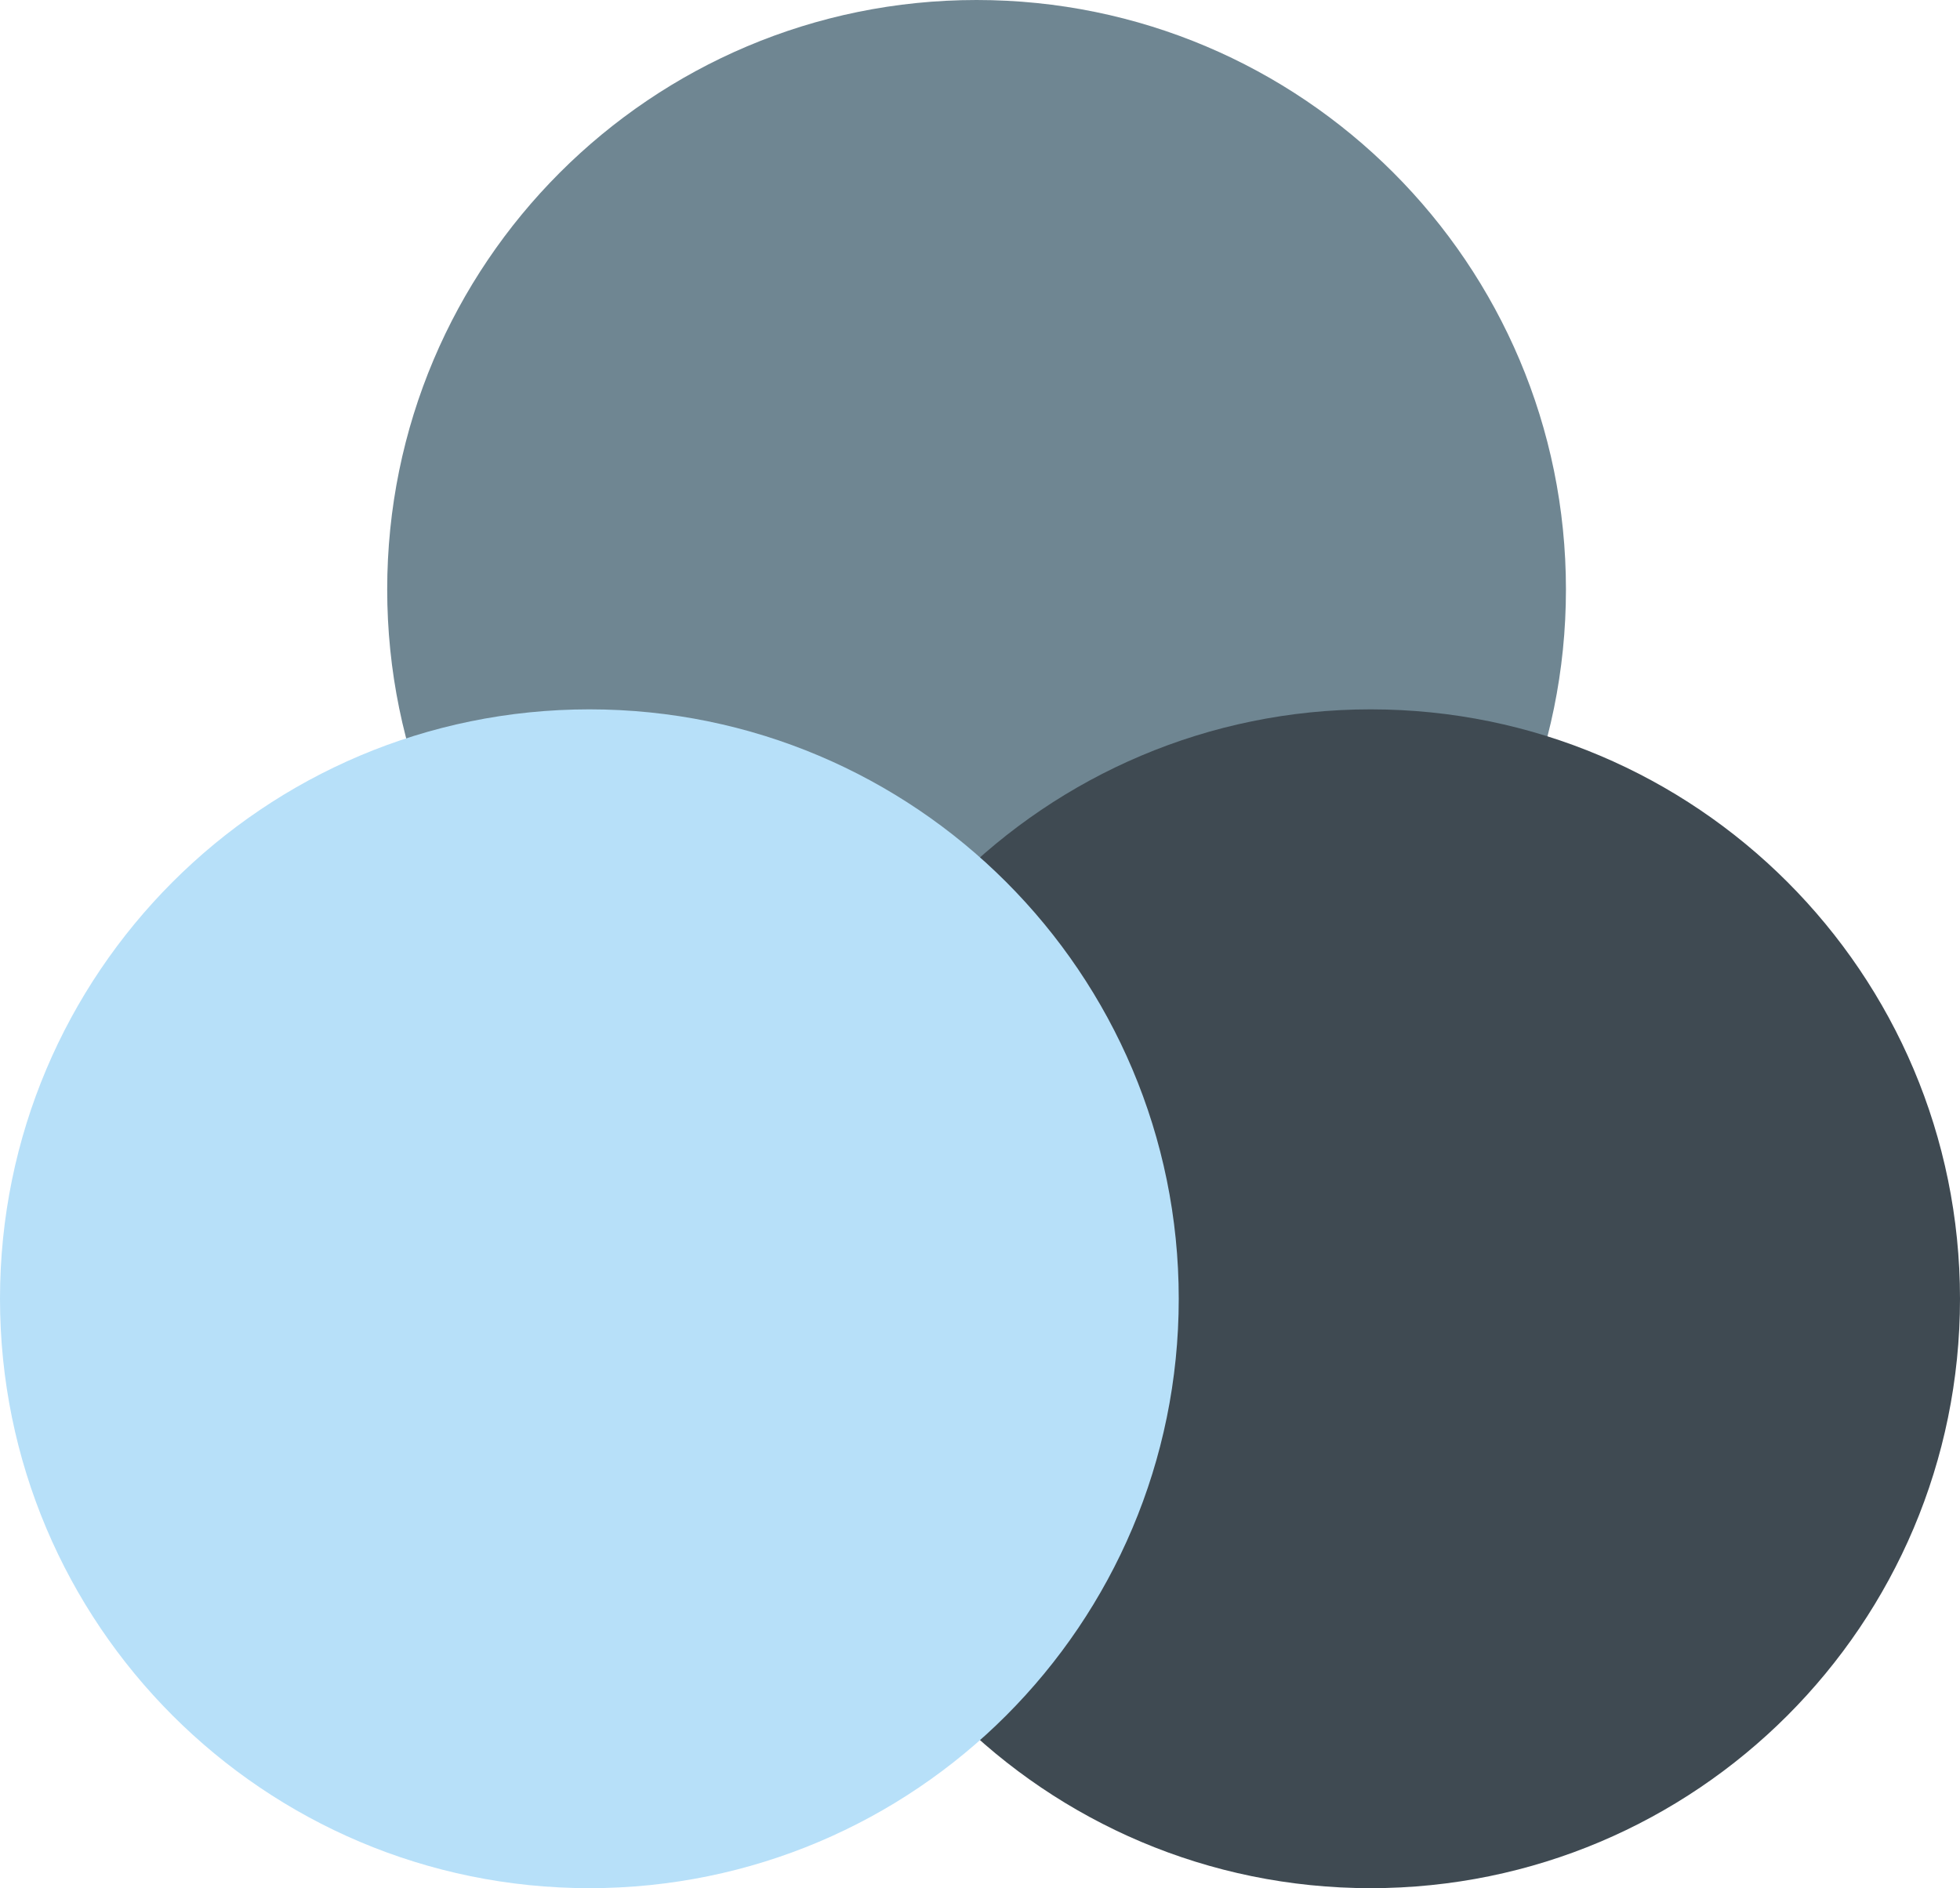 <?xml version="1.0" encoding="UTF-8"?>
<svg id="Layer_1" data-name="Layer 1" xmlns="http://www.w3.org/2000/svg" viewBox="0 0 57.2 55.1">
  <defs>
    <style>
      .cls-1 {
        fill: #6f8692;
      }

      .cls-2 {
        fill: #b7e0f9;
      }

      .cls-3 {
        fill: #3f4a52;
      }
    </style>
  </defs>
  <path class="cls-1" d="M28.5,0C38,0,45.7,7.7,45.7,17.2s-7.7,17.2-17.2,17.2-17.2-7.7-17.2-17.2h0C11.3,7.7,19,0,28.5,0"/>
  <path class="cls-3" d="M40,20.7c9.5,0,17.2,7.7,17.2,17.2s-7.7,17.2-17.2,17.2-17.2-7.7-17.2-17.2h0c0-9.5,7.7-17.2,17.2-17.2"/>
  <path class="cls-2" d="M17.2,20.7c9.5,0,17.2,7.7,17.2,17.2s-7.7,17.2-17.2,17.2S0,47.4,0,37.9h0c0-9.5,7.7-17.2,17.2-17.2"/>
</svg>
